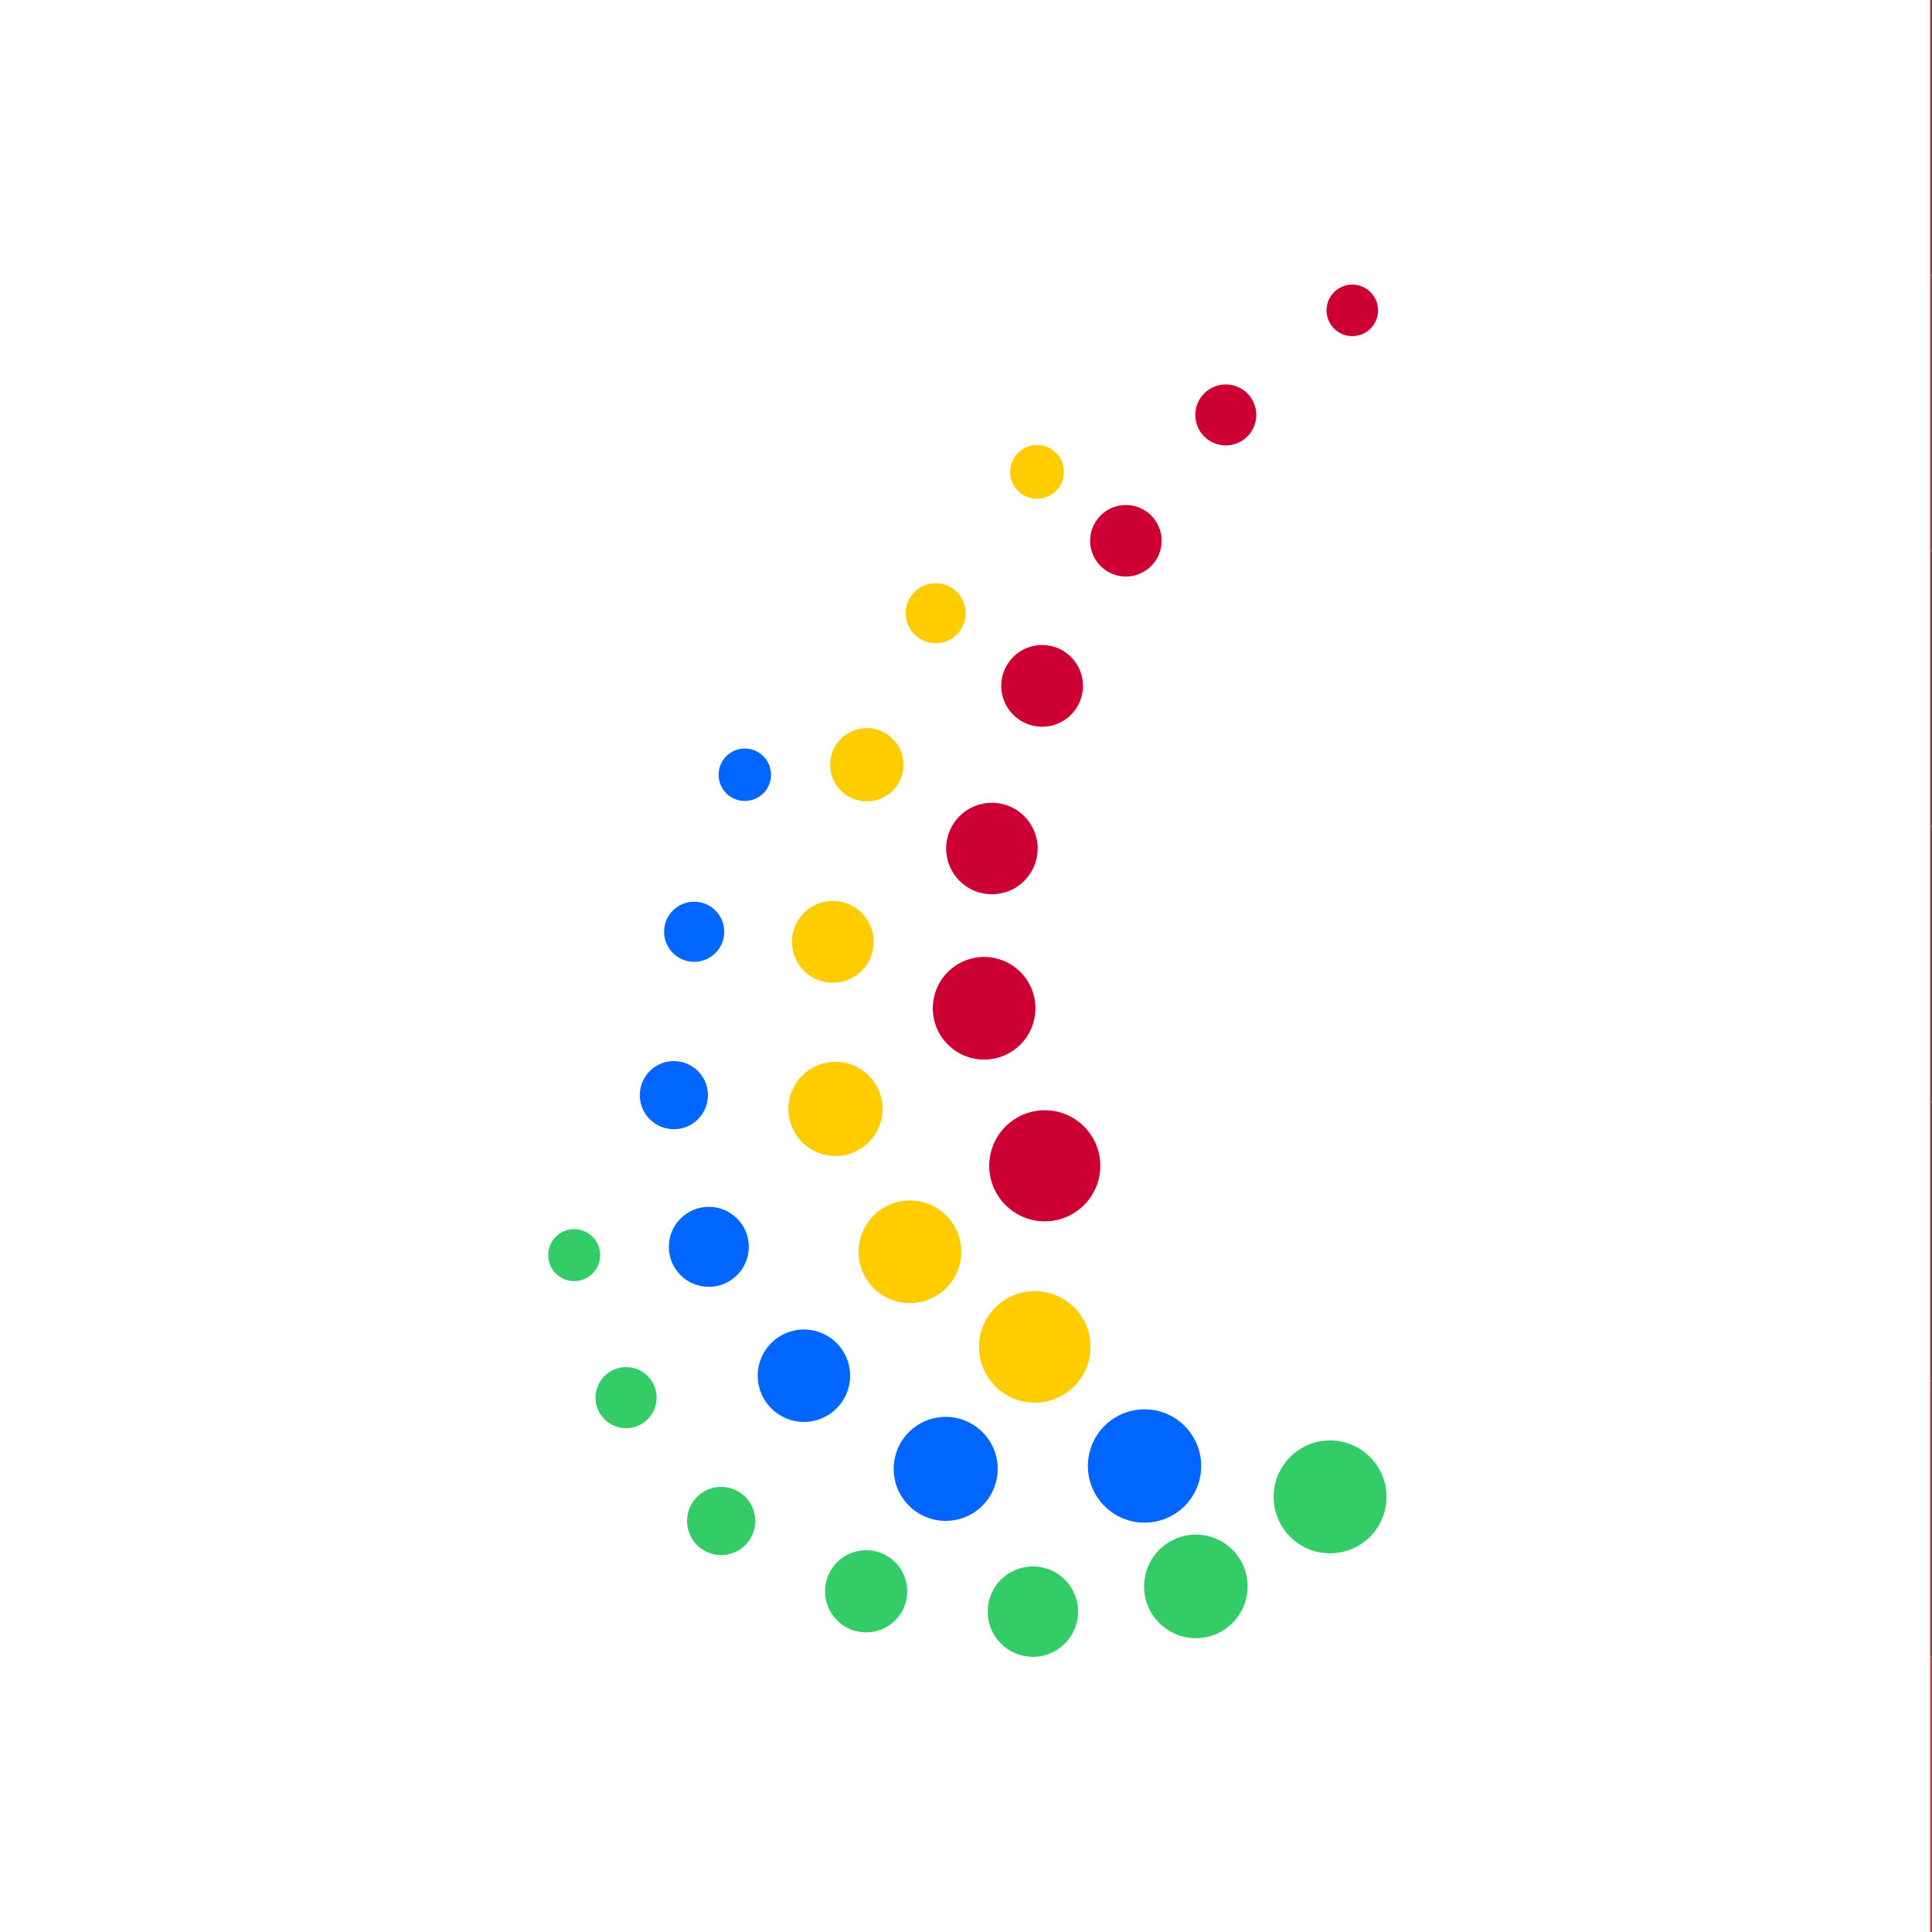 <?xml version="1.0" encoding="utf-8"?>
<!-- Generator: Adobe Illustrator 16.0.0, SVG Export Plug-In . SVG Version: 6.00 Build 0)  -->
<!DOCTYPE svg PUBLIC "-//W3C//DTD SVG 1.1//EN" "http://www.w3.org/Graphics/SVG/1.1/DTD/svg11.dtd">
<svg version="1.1" id="Layer_1" xmlns="http://www.w3.org/2000/svg" xmlns:xlink="http://www.w3.org/1999/xlink" x="0px" y="0px"
	 width="512px" height="512px" viewBox="0 0 512 512" enable-background="new 0 0 512 512" xml:space="preserve">
<rect x="0" y="0" width="512" height="512" fill="#333333" stroke="none"/>
<g id="Layer_1_1_">
	<g>
		<g>
			<defs>
				<rect id="SVGID_1_" width="512" height="512"/>
			</defs>
			<clipPath id="SVGID_2_">
				<use xlink:href="#SVGID_1_"  overflow="visible"/>
			</clipPath>
			<g clip-path="url(#SVGID_2_)">
				<rect x="439" opacity="0.4" fill="#FF5050" enable-background="new    " width="73" height="512"/>
				<rect opacity="0.4" fill="#FF5050" enable-background="new    " width="73" height="512"/>
				<rect x="73" opacity="0.1" fill="#FF5050" enable-background="new    " width="73" height="512"/>
				<rect y="73" opacity="0.1" fill="#FF5050" enable-background="new    " width="512" height="73"/>
				<rect x="366" opacity="0.1" fill="#FF5050" enable-background="new    " width="73" height="512"/>
				<rect y="366" opacity="0.1" fill="#FF5050" enable-background="new    " width="512" height="73"/>
				<rect x="-0.5" opacity="0.4" fill="#FF5050" enable-background="new    " width="512" height="73"/>
				<rect y="439" opacity="0.4" fill="#FF5050" enable-background="new    " width="512" height="73"/>
				<path fill="none" stroke="#FF4D4D" stroke-width="0.25" d="M73,0v512"/>
				<path fill="none" stroke="#FF4D4D" stroke-width="0.25" d="M146,0v512"/>
				<path fill="none" stroke="#FF4D4D" stroke-width="0.25" d="M219,0v512"/>
				<path fill="none" stroke="#FF4D4D" stroke-width="0.25" d="M292,0v512"/>
				<path fill="none" stroke="#FF4D4D" stroke-width="0.25" d="M366,0v512"/>
				<path fill="none" stroke="#FF4D4D" stroke-width="0.25" d="M439,0v512"/>
				<path fill="none" stroke="#FF4D4D" stroke-width="0.25" d="M512,73H0"/>
				<path fill="none" stroke="#FF4D4D" stroke-width="0.25" d="M512,146H0"/>
				<path fill="none" stroke="#FF4D4D" stroke-width="0.25" d="M512,219H0"/>
				<path fill="none" stroke="#FF4D4D" stroke-width="0.25" d="M512,292H0"/>
				<path fill="none" stroke="#FF4D4D" stroke-width="0.25" d="M512,366H0"/>
				<path fill="none" stroke="#FF4D4D" stroke-width="0.25" d="M512,439H0"/>
			</g>
		</g>
	</g>
</g>
<rect x="-0.5" fill="#FFFFFF" width="512" height="512"/>
<g>
	<g>
		<circle fill="#CC0033" cx="358.373" cy="82.249" r="6.831"/>
		<circle fill="#CC0033" cx="324.849" cy="109.963" r="8.087"/>
		<circle fill="#CC0033" cx="298.37" cy="143.311" r="9.48"/>
		<circle fill="#CC0033" cx="276.171" cy="181.762" r="10.834"/>
		<circle fill="#CC0033" cx="262.864" cy="224.864" r="12.13"/>
		<circle fill="#CC0033" cx="260.803" cy="267.201" r="13.602"/>
		<circle fill="#CC0033" cx="276.877" cy="308.949" r="14.721"/>
	</g>
</g>
<g>
	<g>
		<circle fill="#FFCC00" cx="247.966" cy="162.507" r="7.949"/>
		<circle fill="#FFCC00" cx="229.712" cy="202.665" r="9.716"/>
		<circle fill="#FFCC00" cx="220.703" cy="249.595" r="10.834"/>
		<circle fill="#FFCC00" cx="221.41" cy="293.876" r="12.483"/>
		<circle fill="#FFCC00" cx="241.135" cy="331.737" r="13.602"/>
		<circle fill="#FFCC00" cx="274.228" cy="356.94" r="14.78"/>
		<circle fill="#FFCC00" cx="274.817" cy="125.057" r="7.125"/>
	</g>
</g>
<g>
	<g>
		<circle fill="#0066FF" cx="197.385" cy="205.315" r="6.948"/>
		<circle fill="#0066FF" cx="183.96" cy="246.926" r="7.969"/>
		<circle fill="#0066FF" cx="178.582" cy="290.225" r="9.029"/>
		<circle fill="#0066FF" cx="187.846" cy="330.423" r="10.599"/>
		<circle fill="#0066FF" cx="213.048" cy="364.576" r="12.248"/>
		<circle fill="#0066FF" cx="250.616" cy="389.267" r="13.779"/>
		<circle fill="#0066FF" cx="303.316" cy="388.501" r="15.015"/>
	</g>
</g>
<g>
	<g>
		<circle fill="#33CC66" cx="152.163" cy="332.62" r="6.889"/>
		<circle fill="#33CC66" cx="165.912" cy="370.395" r="8.097"/>
		<circle fill="#33CC66" cx="191.114" cy="403.074" r="9.039"/>
		<circle fill="#33CC66" cx="229.536" cy="421.712" r="10.894"/>
		<circle fill="#33CC66" cx="273.728" cy="427.099" r="11.982"/>
		<circle fill="#33CC66" cx="316.918" cy="420.416" r="13.72"/>
		<circle fill="#33CC66" cx="352.484" cy="396.687" r="14.956"/>
	</g>
</g>
</svg>
